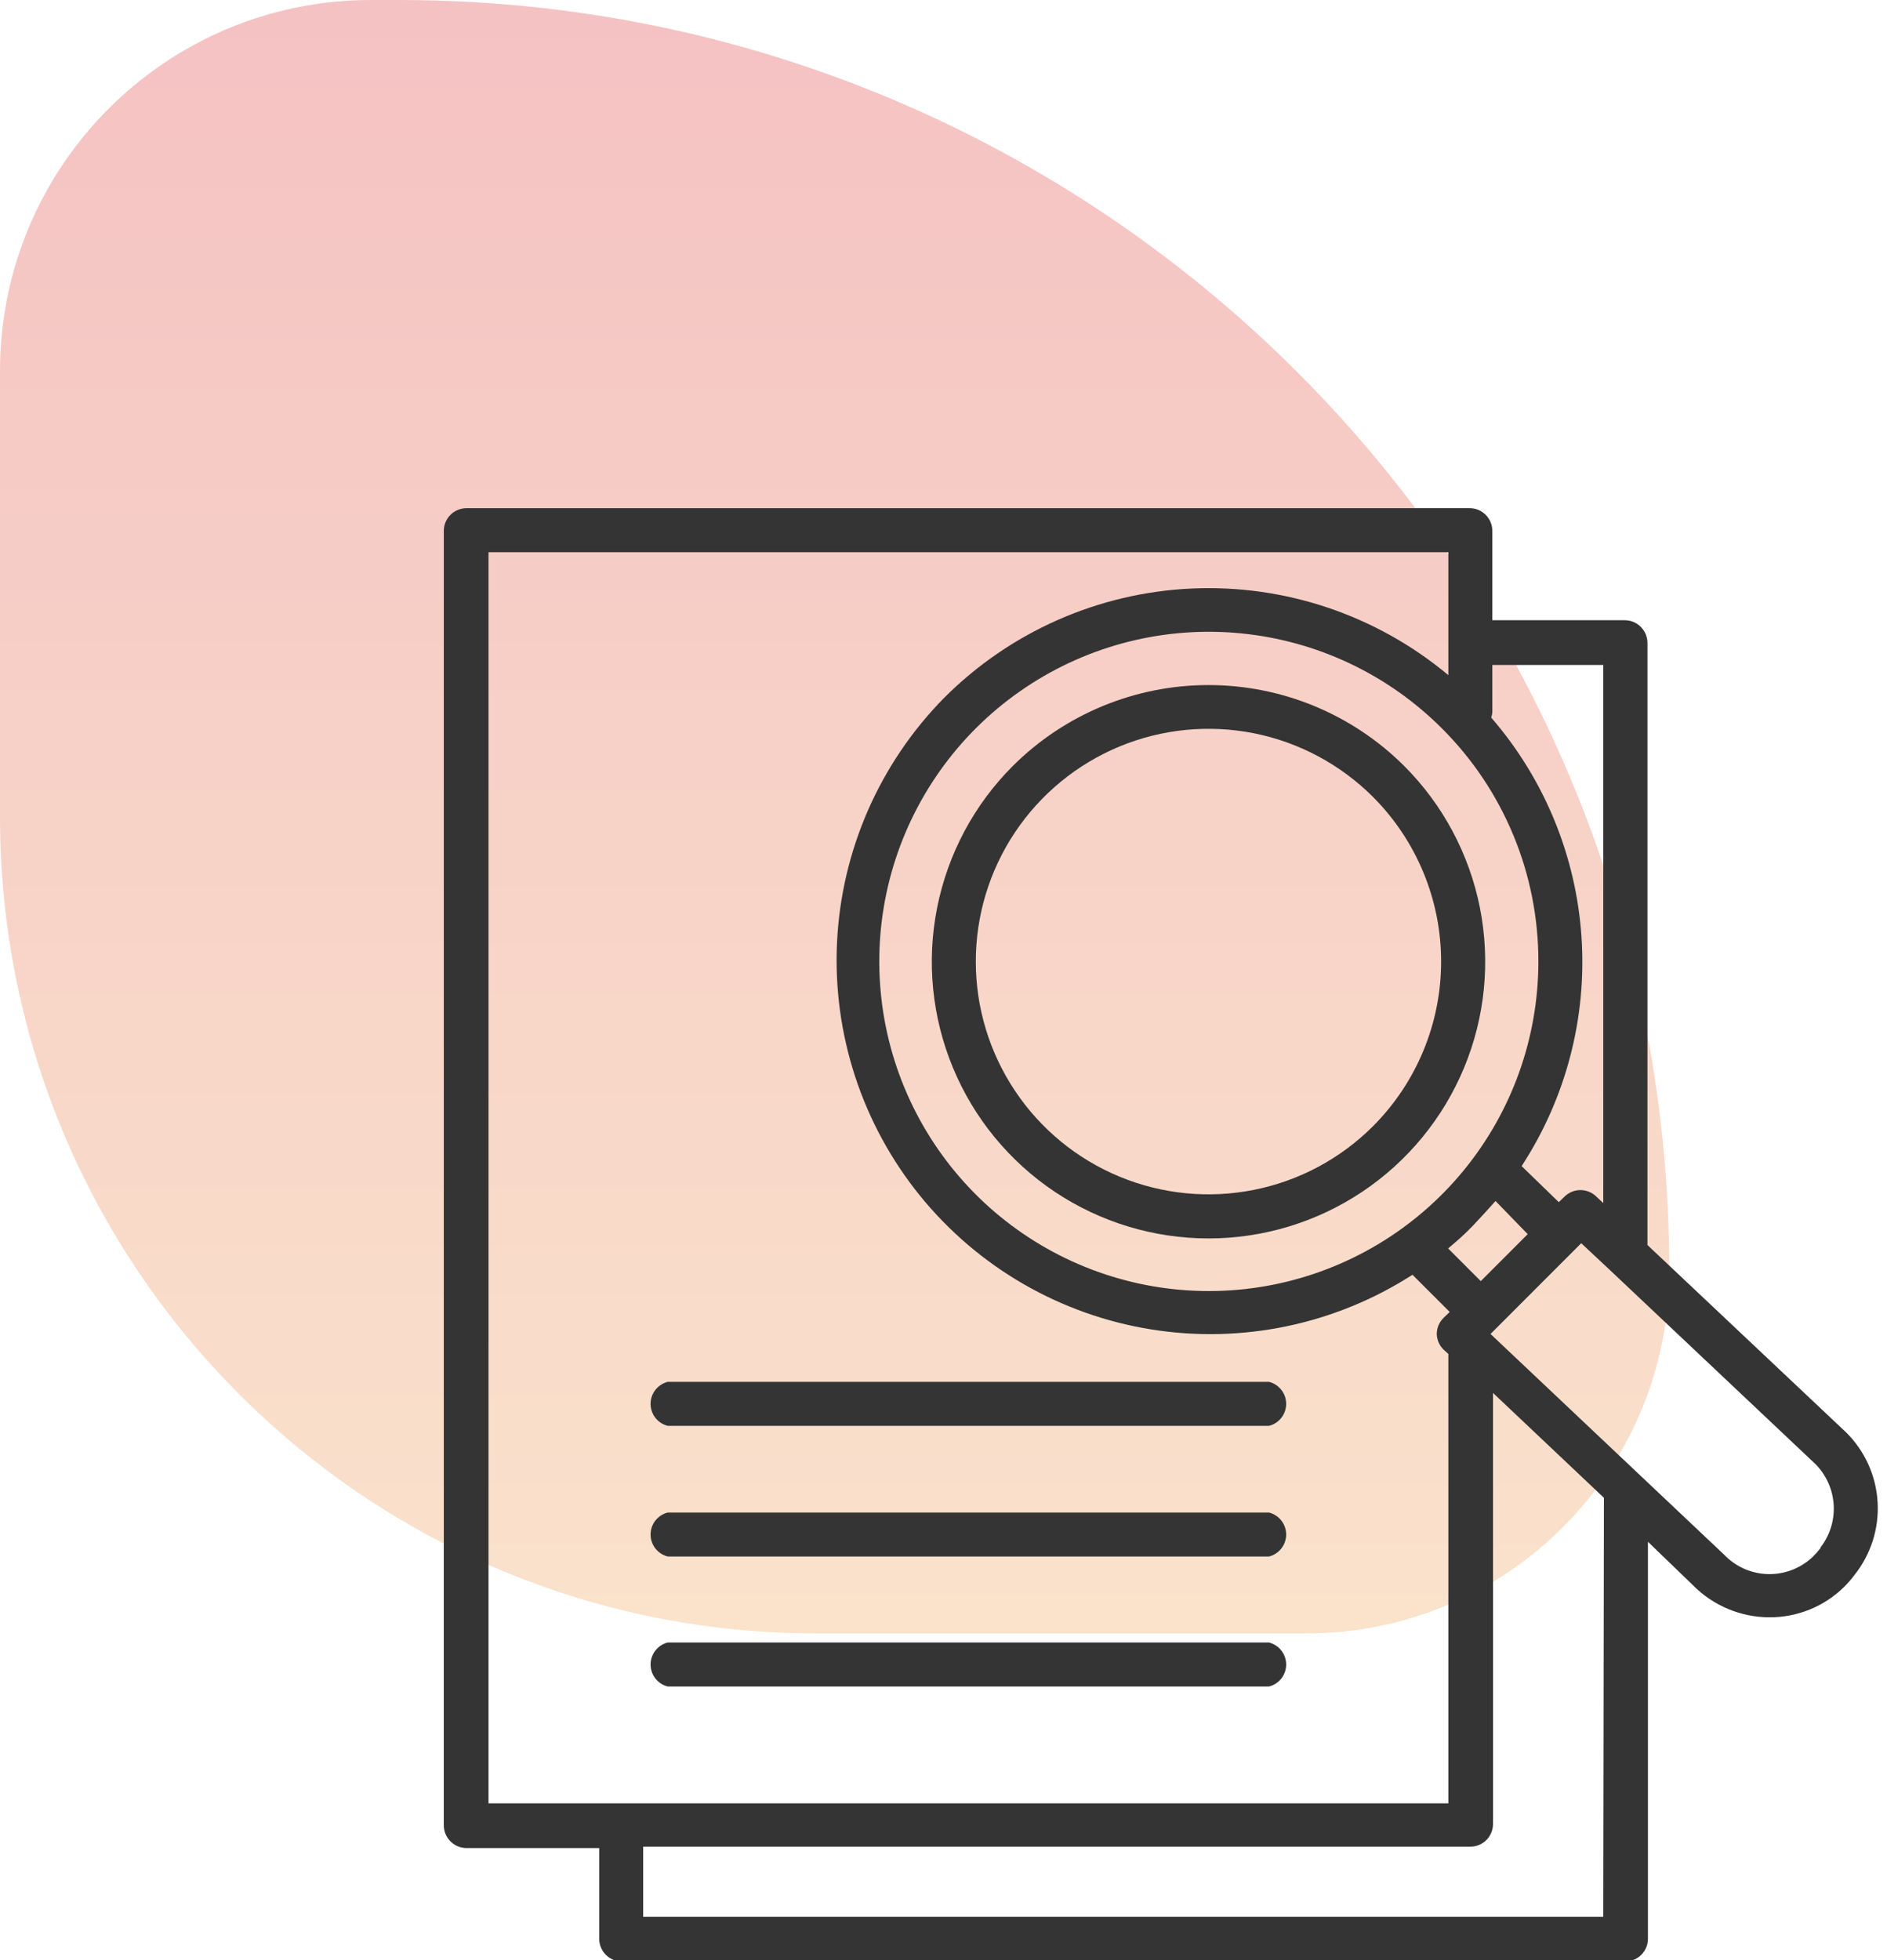 <svg width="52" height="54" viewBox="0 0 52 54" fill="none" xmlns="http://www.w3.org/2000/svg">
<path opacity="0.25" d="M0 10.222C0 4.577 4.577 0 10.222 0H11C30.33 0 46 15.67 46 35C46 40.523 41.523 45 36 45H22.5C10.074 45 0 34.926 0 22.5V10.222Z" fill="url(#paint0_linear_25_540)"/>
<g clip-path="url(#clip0_25_540)">
<path d="M27.912 21.1C26.845 22.166 26.119 23.525 25.825 25.004C25.53 26.483 25.681 28.017 26.258 29.41C26.835 30.804 27.812 31.995 29.066 32.833C30.32 33.671 31.794 34.118 33.303 34.118C34.811 34.118 36.285 33.671 37.539 32.833C38.793 31.995 39.771 30.804 40.348 29.41C40.925 28.017 41.075 26.483 40.781 25.004C40.486 23.525 39.76 22.166 38.693 21.1C37.262 19.674 35.324 18.873 33.303 18.873C31.282 18.873 29.344 19.674 27.912 21.1ZM37.837 31.025C36.94 31.922 35.798 32.533 34.554 32.78C33.31 33.028 32.021 32.901 30.849 32.415C29.677 31.93 28.676 31.108 27.971 30.053C27.266 28.999 26.89 27.759 26.89 26.491C26.89 25.223 27.266 23.983 27.971 22.928C28.676 21.874 29.677 21.052 30.849 20.566C32.021 20.081 33.31 19.954 34.554 20.201C35.798 20.449 36.94 21.06 37.837 21.956C39.038 23.16 39.713 24.791 39.713 26.491C39.713 28.191 39.038 29.822 37.837 31.025Z" fill="#343434"/>
<path d="M50.874 39.462L45.399 34.3V17.712C45.399 17.547 45.333 17.388 45.216 17.271C45.099 17.153 44.94 17.087 44.774 17.087H41.124V14.625C41.124 14.459 41.058 14.3 40.941 14.183C40.824 14.066 40.665 14 40.499 14H12.855C12.69 14 12.531 14.066 12.414 14.183C12.296 14.3 12.23 14.459 12.23 14.625V50.288C12.23 50.453 12.296 50.612 12.414 50.729C12.531 50.847 12.69 50.913 12.855 50.913H16.512V53.413C16.512 53.578 16.578 53.737 16.695 53.854C16.812 53.972 16.971 54.038 17.137 54.038H44.787C44.953 54.038 45.111 53.972 45.229 53.854C45.346 53.737 45.412 53.578 45.412 53.413V42.475L46.662 43.681C46.938 43.959 47.266 44.178 47.628 44.329C47.989 44.479 48.377 44.556 48.768 44.556C49.532 44.557 50.266 44.259 50.812 43.725C50.918 43.62 51.016 43.507 51.105 43.388C51.557 42.82 51.784 42.105 51.741 41.381C51.699 40.656 51.39 39.973 50.874 39.462ZM41.124 19.625V18.319H44.181V33.144L43.974 32.95C43.859 32.845 43.709 32.786 43.552 32.786C43.396 32.786 43.246 32.845 43.13 32.95L42.956 33.119L41.931 32.125C43.153 30.254 43.732 28.036 43.581 25.807C43.43 23.577 42.556 21.457 41.093 19.769C41.108 19.722 41.119 19.674 41.124 19.625ZM42.099 34L40.806 35.294L39.906 34.394C40.137 34.2 40.368 34 40.587 33.769C40.806 33.538 41.005 33.319 41.212 33.087L42.099 34ZM42.393 26.5C42.39 28.6 41.659 30.634 40.325 32.256C38.99 33.878 37.135 34.987 35.074 35.395C33.014 35.803 30.876 35.484 29.025 34.492C27.173 33.501 25.723 31.898 24.92 29.957C24.117 28.017 24.012 25.858 24.622 23.848C25.233 21.838 26.52 20.102 28.267 18.936C30.013 17.769 32.11 17.243 34.2 17.449C36.29 17.654 38.245 18.578 39.73 20.062C40.578 20.906 41.249 21.91 41.706 23.015C42.163 24.12 42.396 25.304 42.393 26.5ZM13.462 49.681V15.213H39.912V18.6C37.937 16.949 35.415 16.098 32.843 16.213C30.272 16.329 27.837 17.404 26.018 19.225C24.239 21.03 23.188 23.428 23.066 25.96C22.945 28.492 23.761 30.98 25.358 32.948C26.956 34.915 29.224 36.225 31.727 36.625C34.229 37.026 36.792 36.489 38.924 35.119L39.949 36.144L39.774 36.312C39.659 36.429 39.594 36.586 39.593 36.75C39.595 36.832 39.613 36.913 39.646 36.988C39.68 37.063 39.727 37.131 39.787 37.188L39.912 37.3V49.681H13.462ZM44.181 52.806H17.724V50.875H40.518C40.684 50.875 40.843 50.809 40.96 50.692C41.077 50.575 41.143 50.416 41.143 50.25V38.375L44.199 41.263L44.181 52.806ZM50.168 42.65C50.096 42.74 50.019 42.826 49.937 42.906C49.603 43.214 49.162 43.379 48.709 43.365C48.255 43.351 47.825 43.159 47.512 42.831L41.074 36.75L43.574 34.25L44.362 34.987L50.031 40.337C50.328 40.638 50.505 41.037 50.531 41.459C50.556 41.88 50.427 42.297 50.168 42.631V42.65Z" fill="#343434"/>
<path d="M34.969 38.069H18.401C18.266 38.103 18.146 38.181 18.06 38.291C17.974 38.4 17.928 38.536 17.928 38.675C17.928 38.814 17.974 38.95 18.06 39.06C18.146 39.169 18.266 39.248 18.401 39.281H34.969C35.105 39.248 35.225 39.169 35.31 39.06C35.396 38.95 35.443 38.814 35.443 38.675C35.443 38.536 35.396 38.4 35.31 38.291C35.225 38.181 35.105 38.103 34.969 38.069Z" fill="#343434"/>
<path d="M34.969 41.669H18.401C18.266 41.703 18.146 41.781 18.06 41.891C17.974 42 17.928 42.136 17.928 42.275C17.928 42.414 17.974 42.55 18.06 42.659C18.146 42.769 18.266 42.847 18.401 42.881H34.969C35.105 42.847 35.225 42.769 35.31 42.659C35.396 42.55 35.443 42.414 35.443 42.275C35.443 42.136 35.396 42 35.31 41.891C35.225 41.781 35.105 41.703 34.969 41.669Z" fill="#343434"/>
<path d="M34.969 45.25H18.401C18.266 45.284 18.146 45.362 18.06 45.472C17.974 45.582 17.928 45.717 17.928 45.856C17.928 45.996 17.974 46.131 18.06 46.241C18.146 46.351 18.266 46.429 18.401 46.462H34.969C35.105 46.429 35.225 46.351 35.31 46.241C35.396 46.131 35.443 45.996 35.443 45.856C35.443 45.717 35.396 45.582 35.31 45.472C35.225 45.362 35.105 45.284 34.969 45.25Z" fill="#343434"/>
</g>
<defs>
<linearGradient id="paint0_linear_25_540" x1="23" y1="0" x2="23" y2="45" gradientUnits="userSpaceOnUse">
<stop stop-color="#D60B0F"/>
<stop offset="1" stop-color="#EC8D32"/>
</linearGradient>
<clipPath id="clip0_25_540">
<rect width="40" height="40" fill="white" transform="translate(12 14)"/>
</clipPath>
</defs>
</svg>
